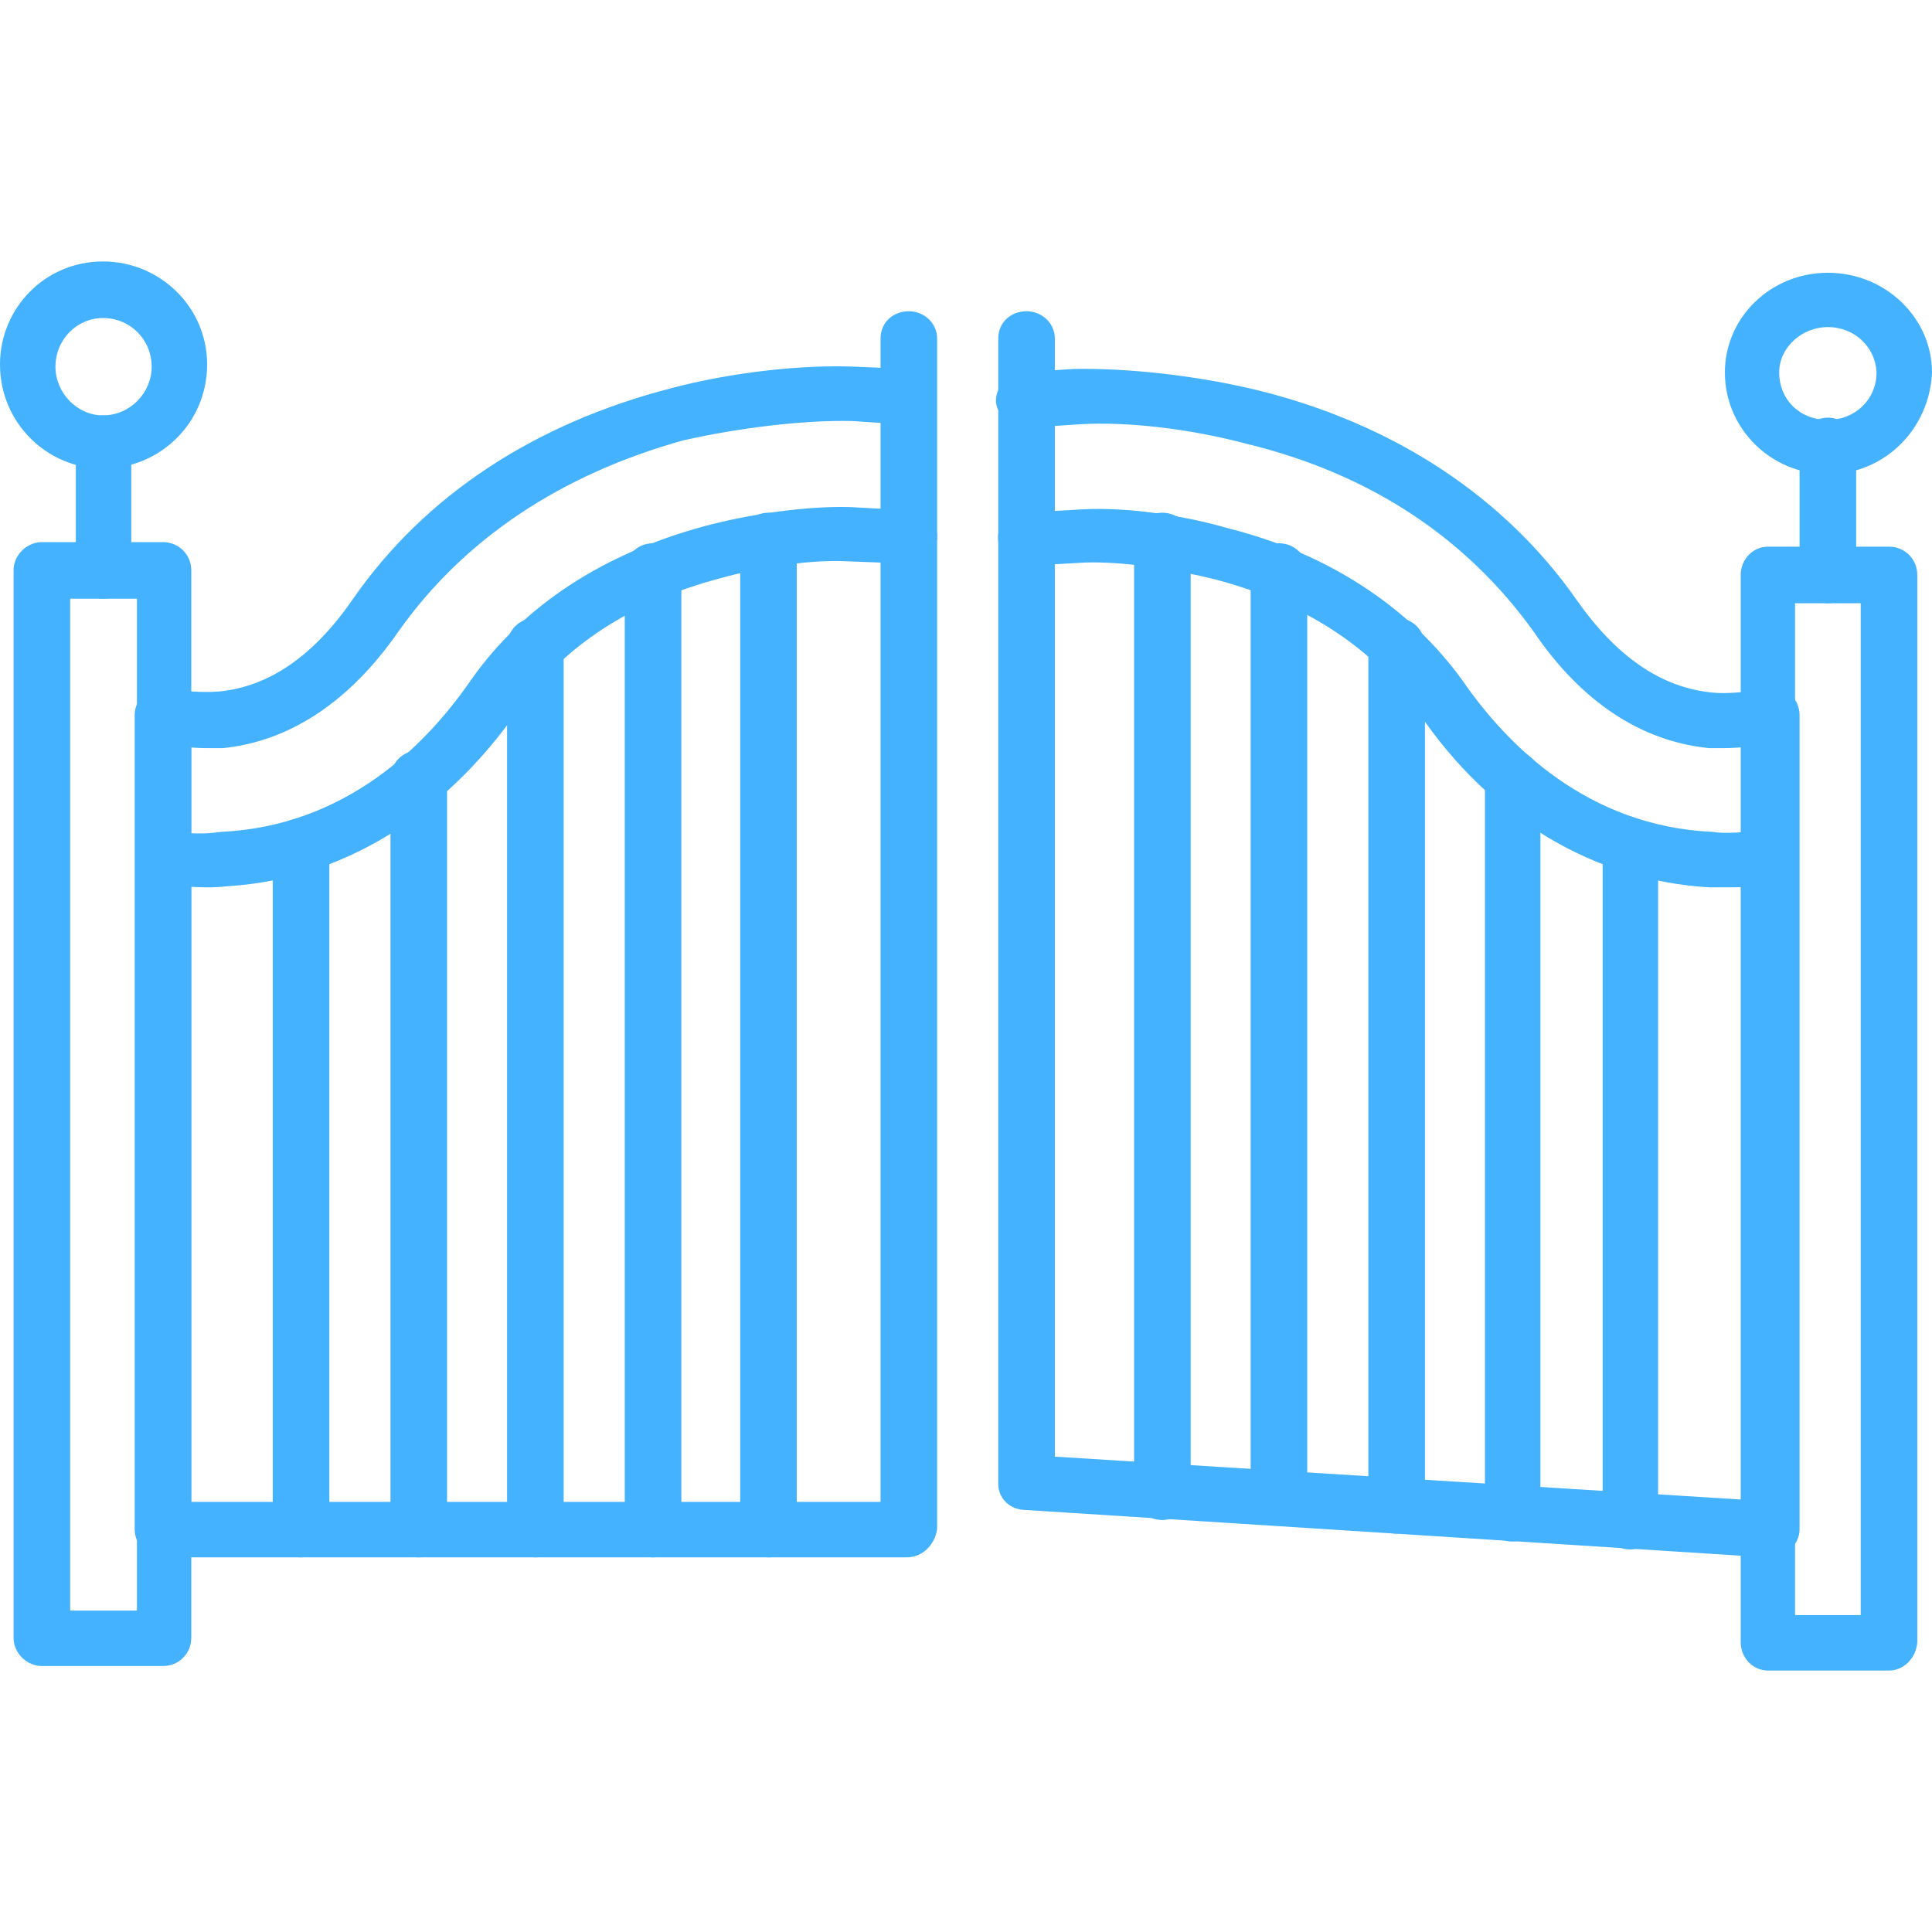<svg xmlns="http://www.w3.org/2000/svg" version="1.1" xmlns:xlink="http://www.w3.org/1999/xlink" width="512" height="512" x="0" y="0" viewBox="0 0 1707 1707" style="enable-background:new 0 0 512 512" xml:space="preserve" fill-rule="evenodd" class=""><g><path d="M801 1376H144c-14 0-25-11-25-25V632c0-14 11-25 25-25s25 11 25 25v695h609V299c0-14 11-24 25-24s25 11 25 24v1052c-2 14-13 25-27 25z" fill="#45b2ff" opacity="1" data-original="#000000" class=""></path><path d="M183 784c-12 0-25-1-40-3-14-1-24-14-21-26 3-13 14-22 26-21 20 3 34 3 47 1 110-5 181-76 221-134 47-67 118-112 206-136 41-11 91-18 129-17l54 3c14 2 24 13 23 25-2 14-13 24-25 22l-53-2c-32-2-78 5-114 15-79 21-138 60-178 116-66 95-157 150-257 156-8 1-14 1-18 1zm0-123c-15 0-31-2-44-6-13-3-21-17-18-29 4-13 16-21 29-18 12 3 29 4 43 3 44-4 84-31 119-82 64-92 161-155 281-186 53-14 115-21 163-19l47 2c14 2 23 13 22 27s-13 23-26 22l-46-3c-43-1-100 6-149 17-108 30-194 87-252 169-43 62-96 97-155 103h-14z" fill="#45b2ff" opacity="1" data-original="#000000" class=""></path><path d="M266 1376c-14 0-25-11-25-25V748c0-14 11-25 25-25s25 11 25 25v604c0 13-11 24-25 24zM370 1376c-14 0-25-11-25-25V688c0-14 11-25 25-25s25 11 25 25v664c0 13-11 24-25 24zM473 1376c-14 0-25-11-25-25V571c0-14 11-25 25-25s25 11 25 25v781c0 13-11 24-25 24zM577 1376c-14 0-25-11-25-25V505c0-14 11-25 25-25s25 11 25 25v846c0 14-11 25-25 25zM679 1376c-14 0-25-11-25-25V478c0-14 11-25 25-25s25 11 25 25v873c0 14-11 25-25 25zM1562 1376h-1l-657-42c-13-1-22-11-22-23V299c0-14 11-24 25-24s25 11 25 24v988l608 38V632c0-14 11-25 25-25s25 11 25 25v719c0 7-3 13-8 18-8 4-14 7-20 7z" fill="#45b2ff" opacity="1" data-original="#000000" class=""></path><path d="M1524 784h-14c-101-6-193-60-257-155-40-57-100-96-179-117-36-9-81-16-115-15l-52 3c-13 1-25-10-25-22-2-14 9-25 22-25l53-3c38-2 88 5 129 17 87 22 159 69 206 134 40 58 111 129 221 134 13 2 27 0 47-1 14-1 25 8 26 21 1 14-8 25-21 26-16 3-29 3-41 3zm-2-123h-12c-60-6-113-41-155-103-59-82-143-139-254-166-49-13-106-20-149-17l-45 3c-14 1-25-10-27-22-1-14 10-25 23-27l45-3c49-1 111 6 164 19 121 30 218 95 281 185 35 50 75 78 121 82 10 1 26 0 43-3 12-2 26 6 29 18 3 13-5 27-18 29-14 3-30 5-46 5z" fill="#45b2ff" opacity="1" data-original="#000000" class=""></path><path d="M1440 1369c-13 0-24-11-24-25V748c0-14 11-25 24-25 14 0 25 11 25 25v596c-1 14-12 25-25 25zM1336 1362c-13 0-24-11-24-25V688c0-14 11-25 24-25 14 0 25 11 25 25v651c-1 12-11 23-25 23zM1234 1355c-14 0-25-11-25-25V571c0-14 11-25 25-25s25 11 25 25v761c-2 12-13 23-25 23zM1130 1348c-14 0-25-11-25-25V505c0-14 11-25 25-25s25 11 25 25v820c-2 12-11 23-25 23zM1027 1343c-14 0-25-11-25-25V478c0-14 11-25 25-25s25 11 25 25v840c-1 14-12 25-25 25zM144 1472H37c-13 0-25-11-25-25V504c0-14 12-25 25-25h107c14 0 25 11 25 25v943c0 14-11 25-25 25zm-82-49h59V529H62zM1669 1476h-107c-13 0-24-11-24-25V508c0-14 11-25 24-25h107c14 0 25 11 25 25v943c-1 14-12 25-25 25zm-83-49h58V533h-58z" fill="#45b2ff" opacity="1" data-original="#000000" class=""></path><path d="M91 529c-13 0-24-11-24-25V392c0-14 11-25 24-25 14 0 25 11 25 25v113c0 13-11 24-25 24zM1615 533c-14 0-25-11-25-25V394c0-13 11-25 25-25s25 12 25 25v114c-1 14-12 25-25 25z" fill="#45b2ff" opacity="1" data-original="#000000" class=""></path><path d="M91 414c-49 0-91-40-91-92 0-50 40-91 91-91 50 0 92 40 92 91 0 52-42 92-92 92zm0-133c-23 0-42 19-42 43 0 23 19 43 42 43 24 0 43-20 43-43 0-24-19-43-43-43zM1615 419c-50 0-91-40-91-90 0-48 40-88 91-88s92 40 92 88c-2 50-42 90-92 90zm0-130c-23 0-43 18-43 40 0 24 18 42 43 42 24 0 43-18 43-42-1-22-19-40-43-40z" fill="#45b2ff" opacity="1" data-original="#000000" class=""></path></g></svg>